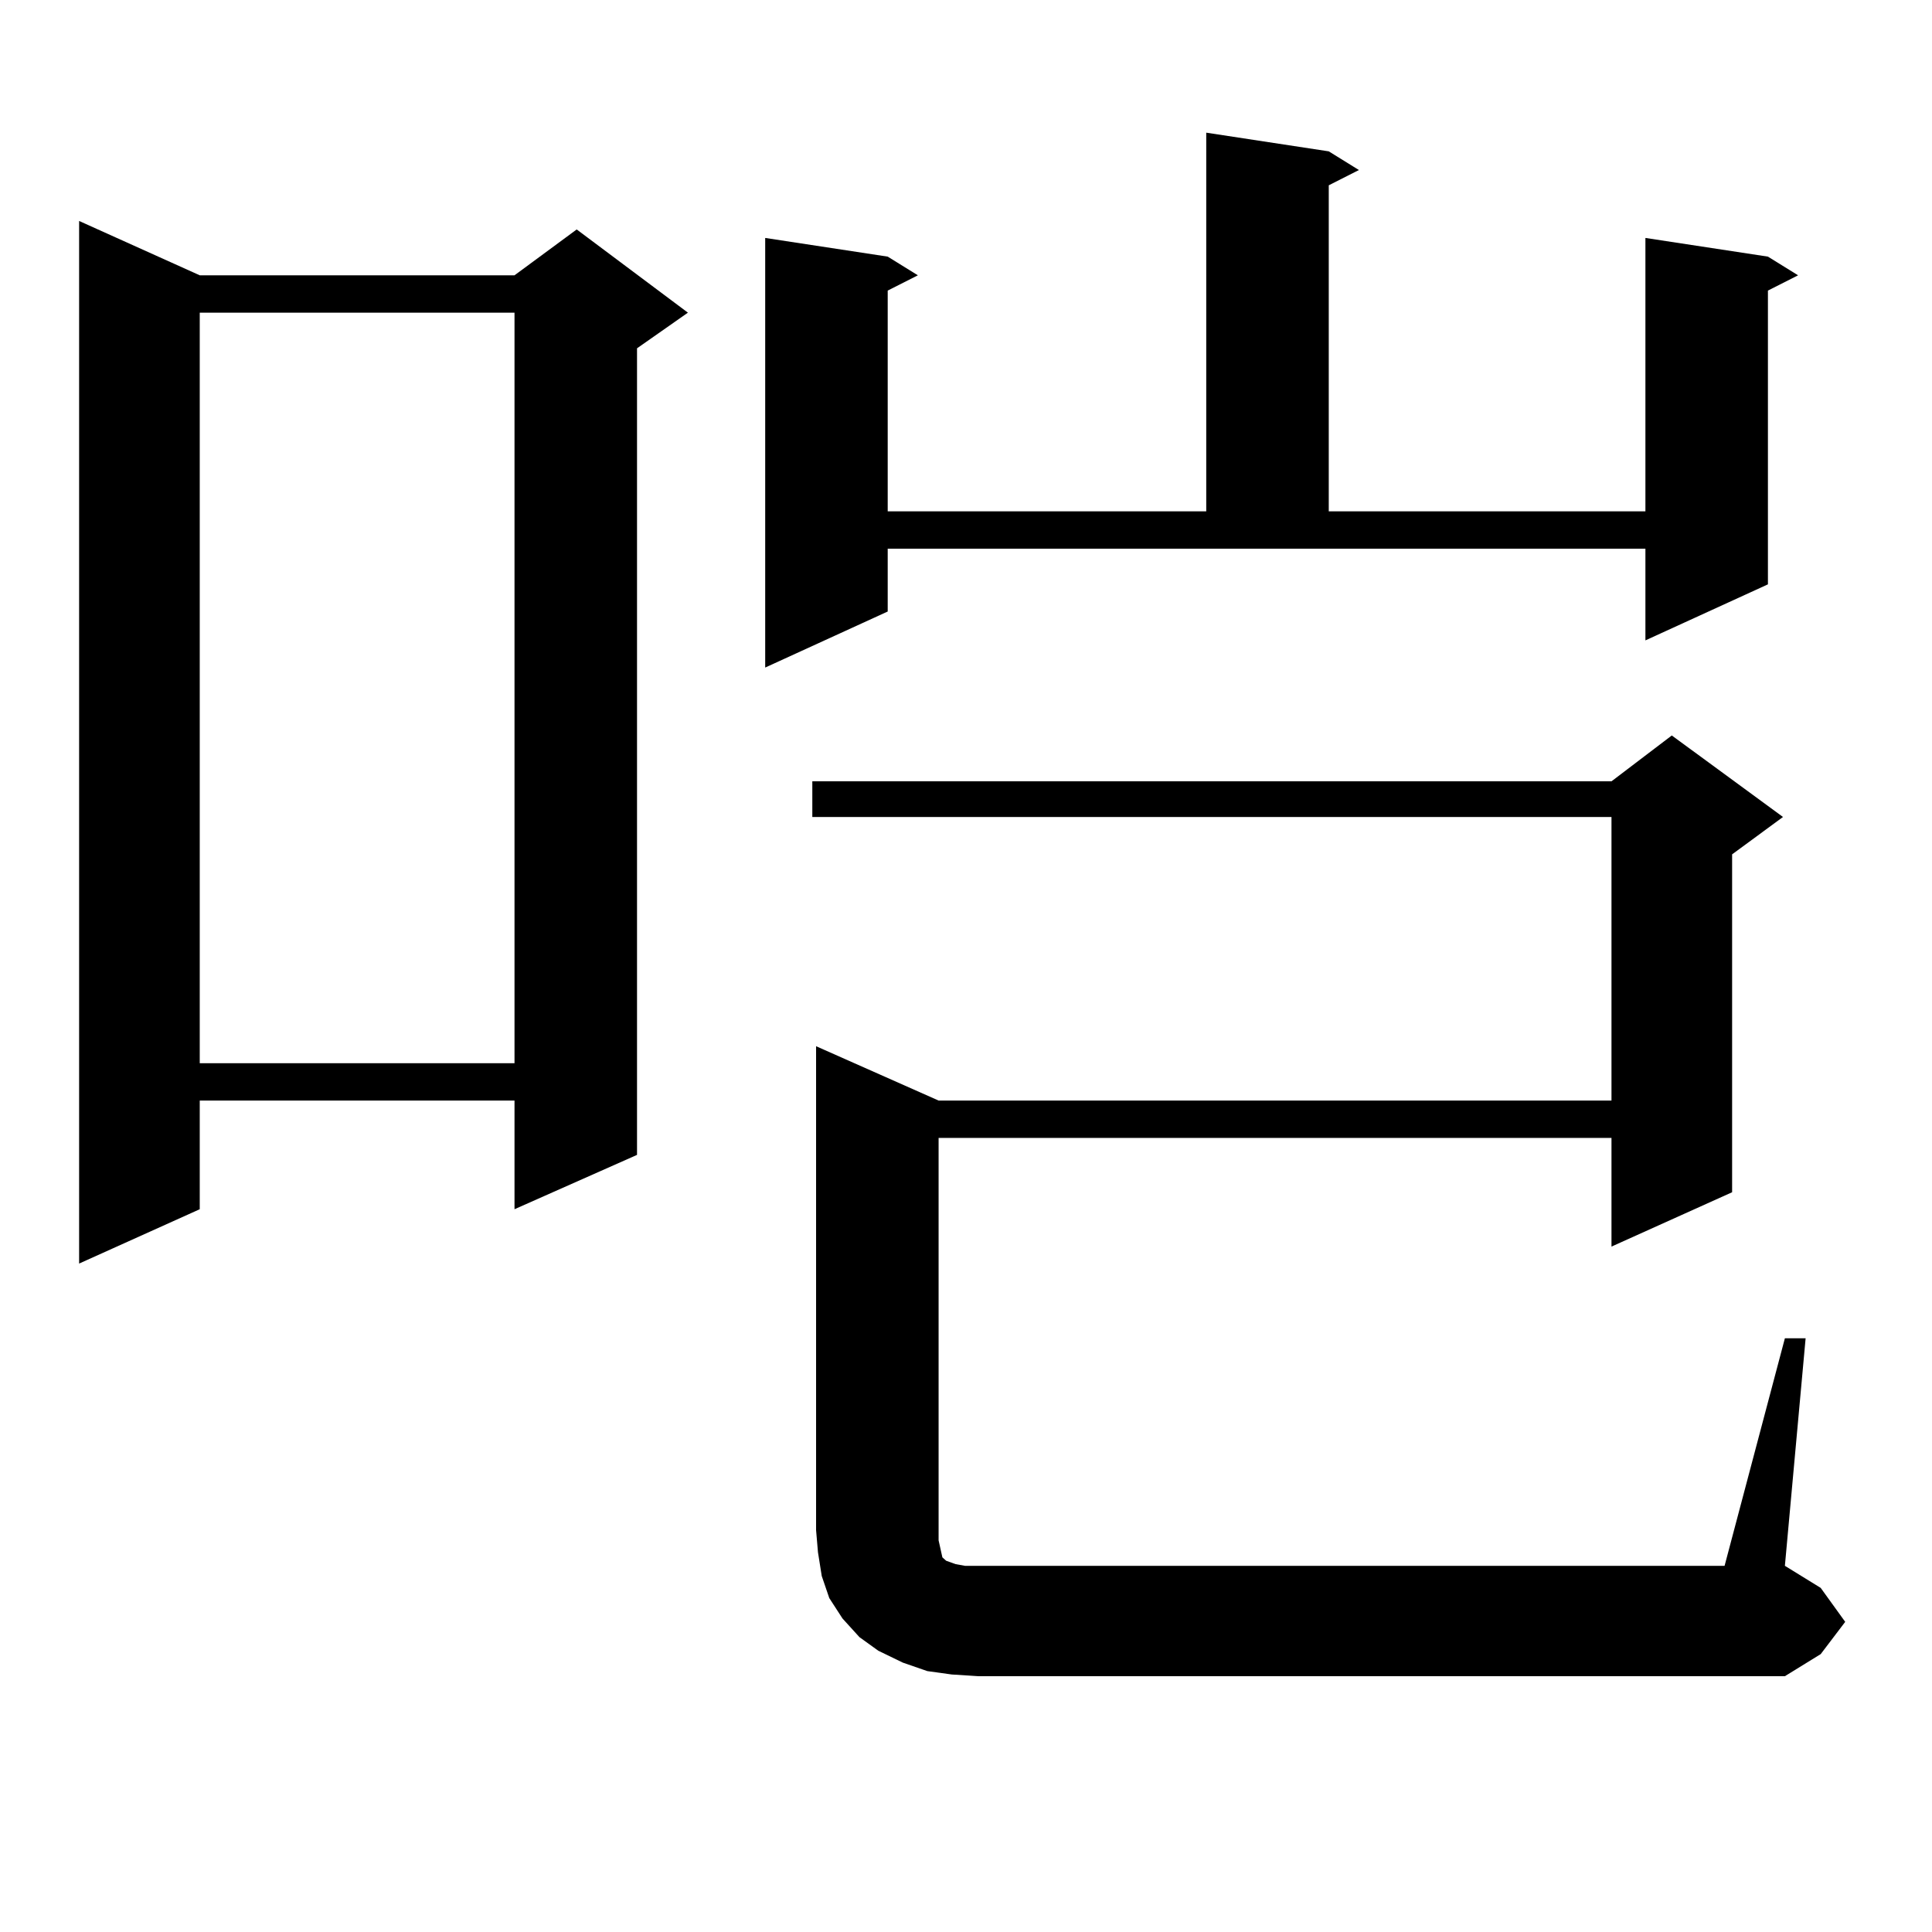 <?xml version="1.0" encoding="utf-8"?>
<!-- Generator: Adobe Illustrator 16.0.0, SVG Export Plug-In . SVG Version: 6.00 Build 0)  -->
<!DOCTYPE svg PUBLIC "-//W3C//DTD SVG 1.1//EN" "http://www.w3.org/Graphics/SVG/1.1/DTD/svg11.dtd">
<svg version="1.1" id="图层_1" xmlns="http://www.w3.org/2000/svg" xmlns:xlink="http://www.w3.org/1999/xlink" x="0px" y="0px"
	 width="1000px" height="1000px" viewBox="0 0 1000 1000" enable-background="new 0 0 1000 1000" xml:space="preserve">
<path d="M103.388,142.496h162.922l32.194-23.73l57.56,43.066l-26.341,18.457v417.48l-63.413,28.125v-56.25H103.388v56.25
	L40.951,654.02V114.371L103.388,142.496z M103.388,161.832v388.477h162.922V161.832H103.388z M459.477,316.52l-63.413,29.004V123.16
	l63.413,9.668l15.609,9.668l-15.609,7.91v114.258h164.874V68.668l63.413,9.668l15.609,9.668l-15.609,7.91v168.75h163.898V123.16
	l63.413,9.668l15.609,9.668l-15.609,7.91v152.051l-63.413,29.004V284H459.477V316.52z M923.855,692.691h10.731l-10.731,117.773
	l18.536,11.426l12.683,17.578l-12.683,16.699l-18.536,11.426H506.305l-13.658-0.879l-12.683-1.758l-12.683-4.395l-12.683-6.152
	l-9.756-7.031l-8.78-9.668l-6.829-10.547l-3.902-11.426l-1.951-12.305l-0.976-11.426V541.52l63.413,28.125h348.284V422.867H420.453
	V404.41h413.648l31.219-23.73l57.56,42.188l-26.341,19.336v174.902l-62.438,28.125v-56.25H485.817v208.301l0.976,4.395l0.976,4.395
	l1.951,1.758l4.878,1.758l4.878,0.879h6.829h386.332L923.855,692.691z"/>
</svg>
